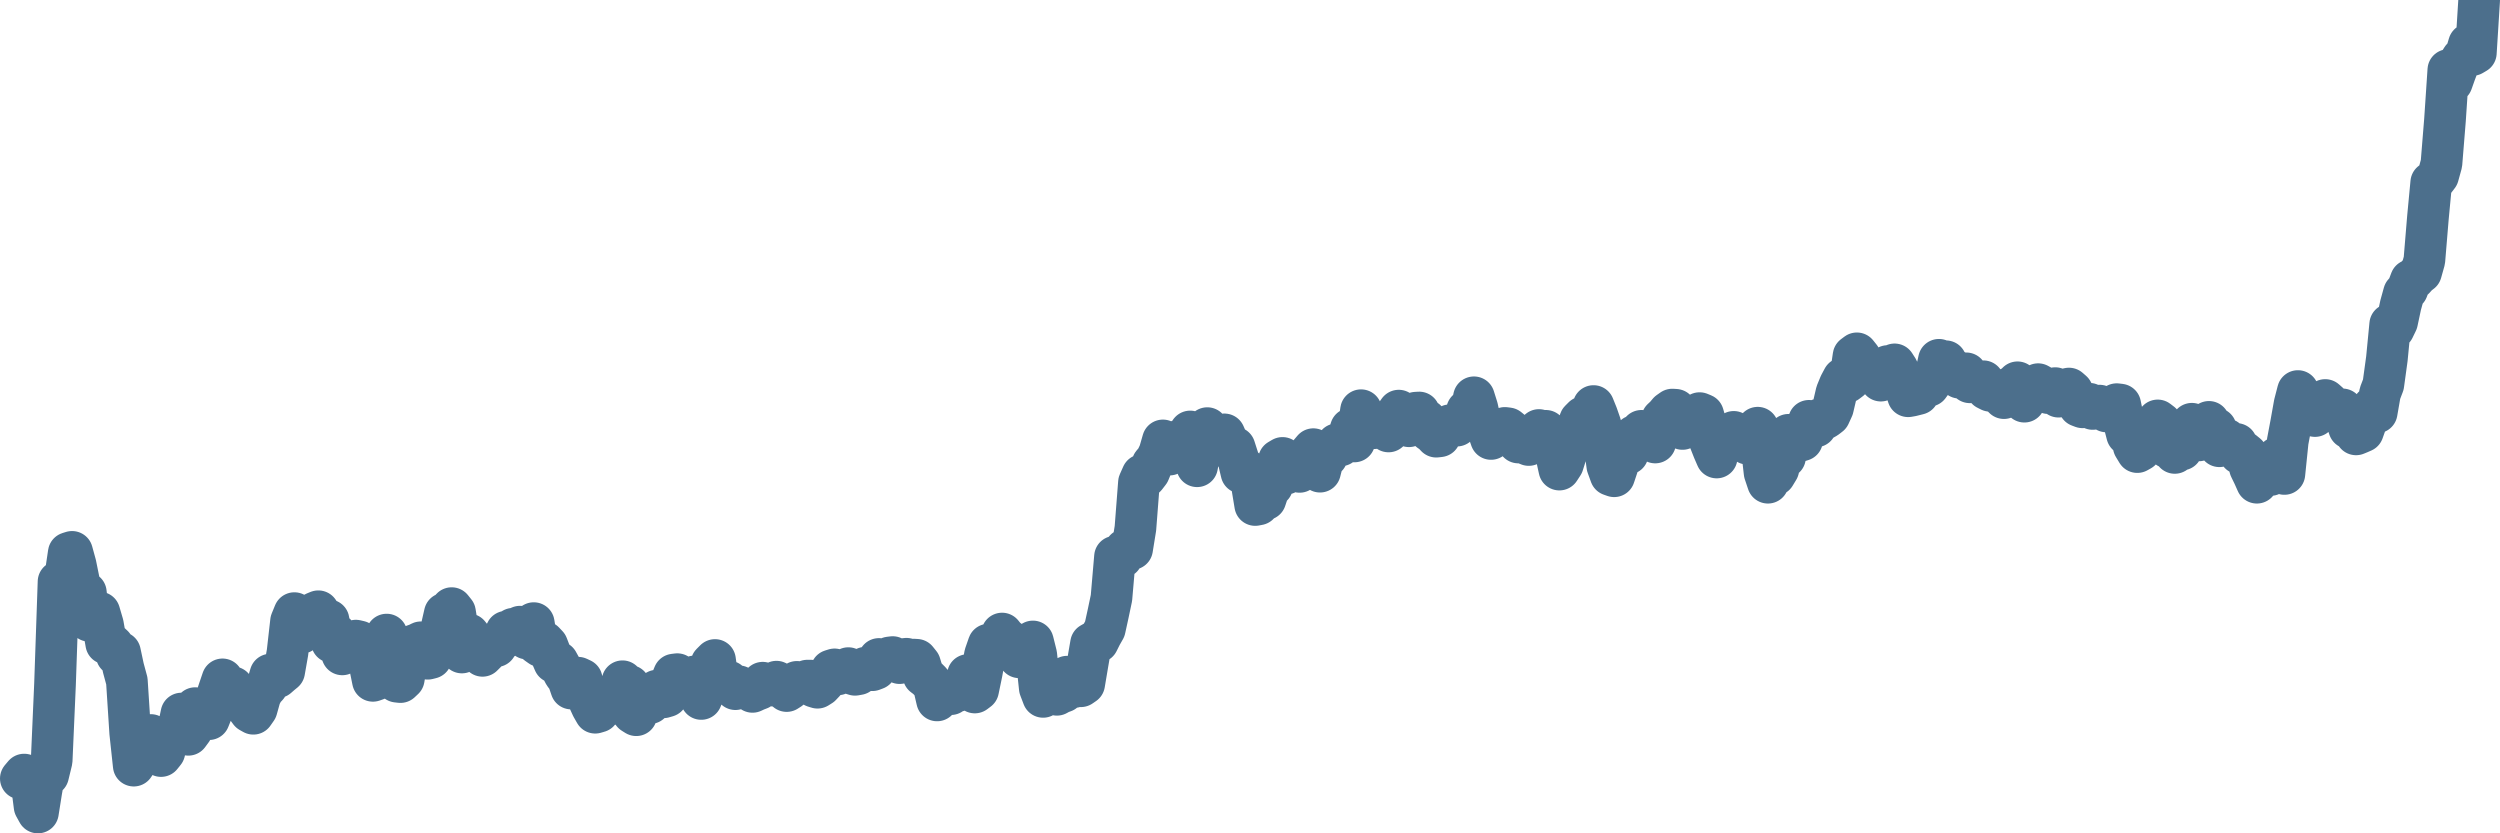<svg width="120px" height="40px" viewBox="0 0 120 40" xmlns="http://www.w3.org/2000/svg"><path stroke="#4C6F8C" stroke-width="2" fill="none" stroke-linecap="round" stroke-linejoin="round" d="M1.00,37.37 L1.16,37.18 L1.33,37.23 L1.49,37.37 L1.66,38.71 L1.82,39.00 L1.98,37.99 L2.15,37.02 L2.31,37.21 L2.48,36.51 L2.64,32.86 L2.81,27.92 L2.97,28.33 L3.13,27.69 L3.30,26.54 L3.46,26.49 L3.63,27.11 L3.79,27.90 L3.95,28.55 L4.12,28.44 L4.28,29.80 L4.45,29.81 L4.61,29.36 L4.77,29.40 L4.94,29.98 L5.10,30.89 L5.27,30.85 L5.43,31.00 L5.60,31.44 L5.76,31.31 L5.92,32.06 L6.09,32.69 L6.25,35.17 L6.42,36.75 L6.58,36.51 L6.74,36.07 L6.91,35.59 L7.07,35.36 L7.24,35.28 L7.40,35.36 L7.56,35.72 L7.73,36.29 L7.89,36.09 L8.06,35.41 L8.22,35.47 L8.39,35.08 L8.55,35.01 L8.71,34.25 L8.88,34.88 L9.04,35.27 L9.21,35.04 L9.37,33.99 L9.53,34.08 L9.70,34.36 L9.86,34.47 L10.03,34.52 L10.19,34.12 L10.35,33.59 L10.52,33.08 L10.68,32.61 L10.85,33.06 L11.01,33.17 L11.18,32.99 L11.34,33.34 L11.50,33.66 L11.67,33.68 L11.83,33.94 L12.00,34.17 L12.16,34.26 L12.32,34.03 L12.49,33.42 L12.65,33.11 L12.82,32.93 L12.98,32.38 L13.14,32.39 L13.31,32.51 L13.47,32.37 L13.64,32.23 L13.80,31.32 L13.97,29.82 L14.13,29.43 L14.29,29.72 L14.46,30.38 L14.62,30.02 L14.79,29.95 L14.95,29.62 L15.11,29.41 L15.28,29.34 L15.44,29.58 L15.61,29.81 L15.77,29.77 L15.93,30.82 L16.10,30.42 L16.26,30.94 L16.43,31.41 L16.59,31.12 L16.76,31.07 L16.92,31.14 L17.08,30.75 L17.25,30.79 L17.41,31.36 L17.58,31.50 L17.74,31.89 L17.90,32.68 L18.07,32.62 L18.23,32.12 L18.40,31.13 L18.56,30.46 L18.72,31.50 L18.89,31.92 L19.05,32.72 L19.22,32.74 L19.38,32.59 L19.55,31.59 L19.71,31.70 L19.87,30.97 L20.04,30.91 L20.20,30.83 L20.37,30.90 L20.53,31.62 L20.69,31.58 L20.86,31.06 L21.02,31.07 L21.19,30.15 L21.35,29.45 L21.51,29.38 L21.68,29.19 L21.84,29.39 L22.01,30.45 L22.17,31.32 L22.34,30.79 L22.50,30.45 L22.66,30.65 L22.83,31.02 L22.99,31.20 L23.16,31.48 L23.32,31.32 L23.48,31.15 L23.65,31.00 L23.81,31.02 L23.98,30.73 L24.14,30.67 L24.30,30.32 L24.47,30.51 L24.63,30.18 L24.80,30.25 L24.96,30.08 L25.13,30.36 L25.29,30.65 L25.45,30.51 L25.62,29.91 L25.78,30.90 L25.95,31.02 L26.11,30.81 L26.27,30.98 L26.44,31.42 L26.60,31.79 L26.77,31.77 L26.93,32.06 L27.09,32.36 L27.26,32.58 L27.42,33.05 L27.59,32.90 L27.75,32.53 L27.92,32.61 L28.08,33.23 L28.24,33.56 L28.41,33.93 L28.57,34.21 L28.74,34.16 L28.90,33.83 L29.06,33.74 L29.23,33.55 L29.39,33.34 L29.56,33.79 L29.72,33.32 L29.88,32.70 L30.05,33.05 L30.21,32.92 L30.38,34.23 L30.54,34.33 L30.71,33.29 L30.87,33.34 L31.03,33.31 L31.20,33.75 L31.36,33.61 L31.53,33.15 L31.69,33.35 L31.85,33.47 L32.02,33.42 L32.18,32.79 L32.35,32.38 L32.51,32.36 L32.67,32.62 L32.84,32.92 L33.00,32.95 L33.17,32.82 L33.33,32.47 L33.50,32.72 L33.66,33.55 L33.82,33.15 L33.99,32.39 L34.15,31.85 L34.32,31.68 L34.48,32.82 L34.64,32.76 L34.81,32.74 L34.97,32.71 L35.14,32.88 L35.30,33.08 L35.46,32.94 L35.63,33.02 L35.79,33.07 L35.96,33.08 L36.12,33.21 L36.29,33.13 L36.45,33.07 L36.61,32.77 L36.78,32.85 L36.94,32.87 L37.11,32.91 L37.27,32.72 L37.43,32.80 L37.60,32.86 L37.76,33.17 L37.93,33.06 L38.09,32.91 L38.25,32.73 L38.42,32.75 L38.58,32.78 L38.75,32.67 L38.91,32.67 L39.08,32.96 L39.24,33.01 L39.40,32.91 L39.57,32.73 L39.73,32.47 L39.90,32.18 L40.06,32.13 L40.22,32.37 L40.39,32.25 L40.55,32.16 L40.72,32.07 L40.88,32.34 L41.04,32.39 L41.21,32.36 L41.37,32.24 L41.54,32.05 L41.70,32.02 L41.87,32.17 L42.03,32.11 L42.19,31.63 L42.36,31.77 L42.52,31.79 L42.69,31.56 L42.85,31.54 L43.01,31.67 L43.18,31.83 L43.34,31.64 L43.51,31.62 L43.67,31.76 L43.83,31.66 L44.00,31.67 L44.16,31.87 L44.33,32.43 L44.49,32.55 L44.66,32.72 L44.82,32.93 L44.98,33.62 L45.15,33.37 L45.31,33.38 L45.48,33.17 L45.64,33.32 L45.80,33.21 L45.97,33.17 L46.13,33.07 L46.30,32.97 L46.46,32.40 L46.62,32.70 L46.79,33.24 L46.95,33.12 L47.12,32.30 L47.28,31.43 L47.45,30.94 L47.61,30.97 L47.77,31.03 L47.94,30.87 L48.10,30.41 L48.27,30.62 L48.43,30.74 L48.59,30.96 L48.76,31.12 L48.92,31.55 L49.09,31.45 L49.25,31.51 L49.41,31.02 L49.58,30.79 L49.74,31.43 L49.91,33.03 L50.07,33.45 L50.24,33.25 L50.40,33.23 L50.56,33.18 L50.73,33.35 L50.89,33.26 L51.06,33.20 L51.22,32.48 L51.38,32.55 L51.55,32.98 L51.71,32.73 L51.88,32.94 L52.04,32.83 L52.20,31.88 L52.37,30.89 L52.53,30.80 L52.70,30.81 L52.86,30.49 L53.03,30.19 L53.19,29.46 L53.35,28.70 L53.52,26.72 L53.68,26.81 L53.85,26.75 L54.01,26.38 L54.17,26.36 L54.34,26.35 L54.50,25.36 L54.67,23.16 L54.83,22.80 L54.99,22.88 L55.16,22.66 L55.32,22.27 L55.49,22.07 L55.65,21.73 L55.82,21.14 L55.98,21.29 L56.14,21.82 L56.31,21.21 L56.47,21.40 L56.64,21.66 L56.80,21.20 L56.96,20.96 L57.13,20.71 L57.29,21.39 L57.46,22.38 L57.62,21.52 L57.78,20.97 L57.95,20.55 L58.11,21.41 L58.28,20.94 L58.44,20.88 L58.61,21.08 L58.77,20.85 L58.93,21.21 L59.10,21.61 L59.26,21.48 L59.43,22.01 L59.59,22.69 L59.75,22.49 L59.92,22.65 L60.08,23.21 L60.25,24.24 L60.41,24.21 L60.57,23.95 L60.74,23.97 L60.90,23.49 L61.07,23.32 L61.23,22.83 L61.39,22.08 L61.56,21.98 L61.72,22.74 L61.89,22.49 L62.05,22.54 L62.22,22.40 L62.38,22.65 L62.54,22.48 L62.71,22.13 L62.87,21.76 L63.04,21.56 L63.20,22.37 L63.36,22.64 L63.53,21.97 L63.69,21.91 L63.86,21.58 L64.02,21.50 L64.18,21.32 L64.35,21.38 L64.51,21.23 L64.68,21.10 L64.84,20.58 L65.01,21.19 L65.17,20.76 L65.33,19.69 L65.50,20.38 L65.66,20.18 L65.83,20.56 L65.99,20.55 L66.15,20.29 L66.32,20.49 L66.48,20.56 L66.65,20.71 L66.81,20.57 L66.97,19.95 L67.14,19.71 L67.30,20.02 L67.47,20.34 L67.63,20.46 L67.80,20.21 L67.96,19.81 L68.12,19.80 L68.29,20.28 L68.45,20.17 L68.62,20.68 L68.78,20.79 L68.94,20.96 L69.11,20.94 L69.27,20.51 L69.44,20.50 L69.60,20.41 L69.76,20.39 L69.93,20.43 L70.09,20.21 L70.26,20.17 L70.42,19.70 L70.59,19.80 L70.75,19.07 L70.91,19.58 L71.08,20.35 L71.24,20.36 L71.41,20.61 L71.57,21.07 L71.73,20.95 L71.90,20.86 L72.06,20.59 L72.23,20.54 L72.39,20.56 L72.55,20.69 L72.72,20.98 L72.88,21.24 L73.05,20.95 L73.21,21.29 L73.38,21.36 L73.54,21.13 L73.70,20.84 L73.87,20.64 L74.03,20.69 L74.20,20.68 L74.36,21.11 L74.52,21.23 L74.69,21.81 L74.85,22.54 L75.02,22.28 L75.18,21.77 L75.34,21.24 L75.51,21.23 L75.67,20.66 L75.84,20.18 L76.00,20.02 L76.17,19.97 L76.33,20.17 L76.49,19.49 L76.66,19.91 L76.82,20.37 L76.99,21.14 L77.15,22.36 L77.31,22.80 L77.48,22.86 L77.64,22.38 L77.81,21.25 L77.97,21.59 L78.13,21.78 L78.30,21.28 L78.46,20.92 L78.63,20.85 L78.79,20.68 L78.96,21.16 L79.12,21.00 L79.28,20.87 L79.45,21.24 L79.61,20.53 L79.78,20.12 L79.94,19.97 L80.10,19.78 L80.27,19.66 L80.43,19.67 L80.60,19.88 L80.76,20.59 L80.92,20.33 L81.09,20.35 L81.25,20.22 L81.42,20.29 L81.58,19.83 L81.75,19.90 L81.91,20.45 L82.07,21.16 L82.24,21.59 L82.40,21.96 L82.57,21.23 L82.73,21.31 L82.89,21.12 L83.06,21.04 L83.22,20.73 L83.39,20.82 L83.55,20.94 L83.71,21.18 L83.88,21.30 L84.04,21.04 L84.21,20.75 L84.37,20.53 L84.54,21.28 L84.70,22.69 L84.86,23.17 L85.03,22.64 L85.19,22.80 L85.36,22.52 L85.52,21.88 L85.68,21.95 L85.85,20.87 L86.01,21.04 L86.18,21.18 L86.34,21.18 L86.50,21.13 L86.67,20.62 L86.83,20.20 L87.00,20.30 L87.16,20.47 L87.33,20.13 L87.49,20.15 L87.65,20.06 L87.82,19.93 L87.98,19.58 L88.15,18.85 L88.31,18.46 L88.47,18.16 L88.64,18.35 L88.80,18.23 L88.97,17.08 L89.13,16.96 L89.29,17.16 L89.46,17.49 L89.62,17.60 L89.79,17.83 L89.95,17.77 L90.12,17.96 L90.28,18.27 L90.44,17.86 L90.61,17.57 L90.77,17.67 L90.94,17.49 L91.10,17.74 L91.26,18.14 L91.43,18.54 L91.59,19.02 L91.76,18.99 L91.92,18.95 L92.08,18.91 L92.25,18.55 L92.41,18.54 L92.58,18.52 L92.74,18.30 L92.91,18.00 L93.07,17.27 L93.23,17.61 L93.40,17.34 L93.56,17.86 L93.73,17.80 L93.89,17.81 L94.05,18.13 L94.22,17.98 L94.38,17.92 L94.55,18.35 L94.71,18.31 L94.87,18.33 L95.04,18.36 L95.20,18.30 L95.37,18.68 L95.53,18.76 L95.70,18.79 L95.86,18.80 L96.02,18.93 L96.19,19.11 L96.35,18.86 L96.52,18.59 L96.68,18.52 L96.84,18.35 L97.01,18.78 L97.17,19.28 L97.34,18.96 L97.50,18.74 L97.66,18.53 L97.83,18.44 L97.99,18.53 L98.16,18.74 L98.32,18.87 L98.49,18.84 L98.65,18.63 L98.81,19.04 L98.98,19.02 L99.14,18.69 L99.31,18.65 L99.47,18.79 L99.63,19.09 L99.80,19.49 L99.96,19.55 L100.13,19.37 L100.29,19.38 L100.45,19.63 L100.62,19.51 L100.78,19.47 L100.95,19.63 L101.11,19.75 L101.28,19.68 L101.44,19.71 L101.60,19.40 L101.77,19.42 L101.93,20.20 L102.10,20.86 L102.26,20.77 L102.42,21.42 L102.59,21.70 L102.75,21.61 L102.92,21.41 L103.08,21.14 L103.24,20.54 L103.41,20.36 L103.57,20.18 L103.74,20.31 L103.90,20.98 L104.07,21.49 L104.23,21.47 L104.39,21.74 L104.56,21.49 L104.72,21.58 L104.89,21.06 L105.05,20.83 L105.21,20.34 L105.38,20.42 L105.54,21.14 L105.71,20.82 L105.87,20.34 L106.03,20.25 L106.20,20.56 L106.36,20.57 L106.53,21.42 L106.69,21.22 L106.86,21.09 L107.02,21.27 L107.18,21.28 L107.35,21.31 L107.51,21.77 L107.68,21.68 L107.84,21.81 L108.00,22.46 L108.17,22.81 L108.33,23.17 L108.50,22.80 L108.66,22.64 L108.82,22.73 L108.99,22.80 L109.15,22.51 L109.32,21.96 L109.48,22.42 L109.65,22.75 L109.81,21.19 L109.97,20.34 L110.14,19.39 L110.30,18.77 L110.47,19.63 L110.63,19.97 L110.79,19.81 L110.96,19.94 L111.12,19.97 L111.29,19.67 L111.45,19.42 L111.61,19.20 L111.78,19.35 L111.94,19.52 L112.11,19.61 L112.27,19.83 L112.44,19.65 L112.60,20.09 L112.76,20.55 L112.93,20.59 L113.09,20.85 L113.26,20.78 L113.42,20.71 L113.58,20.26 L113.75,19.75 L113.91,19.53 L114.08,19.80 L114.24,18.88 L114.40,18.46 L114.57,17.22 L114.73,15.57 L114.90,15.78 L115.06,15.45 L115.23,14.65 L115.39,14.07 L115.55,13.90 L115.72,13.45 L115.88,13.38 L116.05,13.19 L116.21,13.07 L116.37,12.50 L116.54,10.45 L116.70,8.76 L116.87,8.64 L117.03,8.43 L117.19,7.85 L117.36,5.75 L117.52,3.36 L117.69,3.95 L117.85,3.50 L118.02,3.05 L118.18,2.80 L118.34,2.69 L118.51,2.12 L118.67,2.64 L118.84,2.54 L119.00,0"></path></svg>